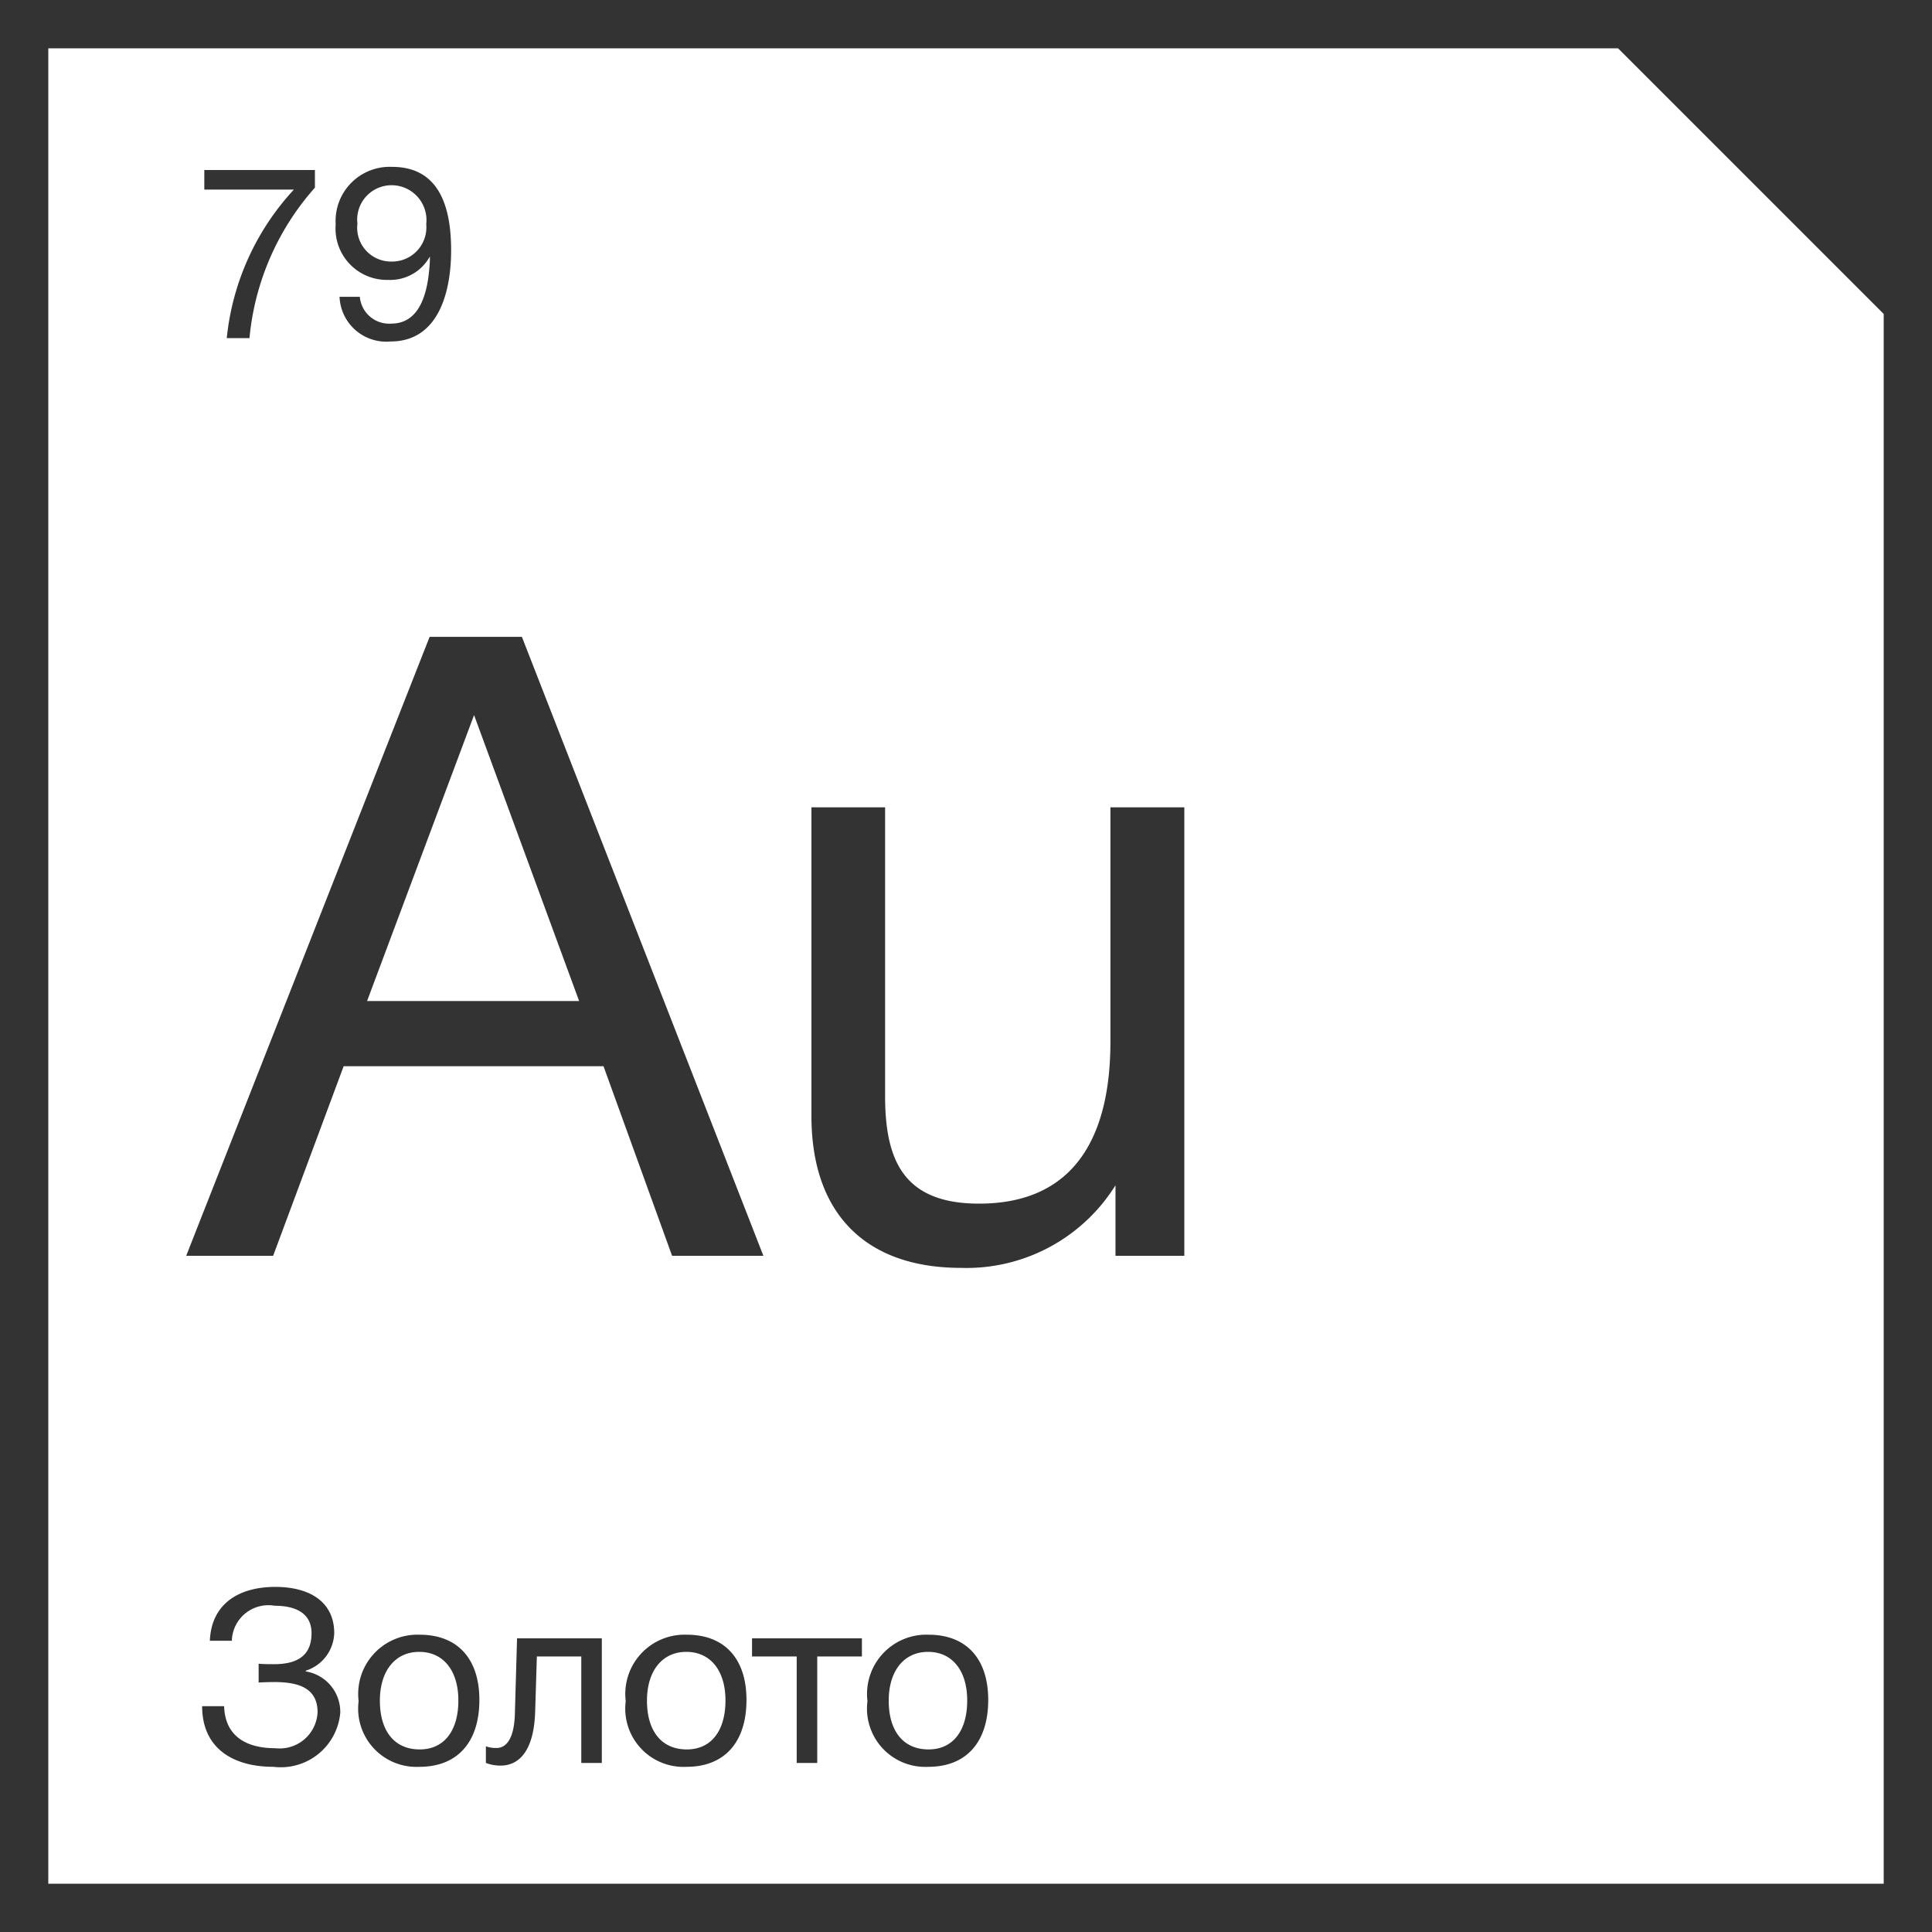 <svg xmlns="http://www.w3.org/2000/svg" width="80" height="80" viewBox="0 0 80 80">
  <defs>
    <style>
      .cls-1 {
        fill: #333;
        fill-rule: evenodd;
      }
    </style>
  </defs>
  <path id="золото" class="cls-1" d="M1412,1415v80h80v-80h-80Zm78,78h-76v-76h65l11,11v65h0Zm-46.39-26h-3.78l-2.84-7.85h-10.76l-2.92,7.85h-3.6l10.08-25.63h3.82Zm-11.98-22.39-4.43,11.84h8.78Zm29.41,22.39h-2.85v-2.92a7.269,7.269,0,0,1-6.4,3.42c-3.89,0-6.19-2.19-6.19-6.29v-12.78h3.05v11.95c0,2.66.76,4.46,3.89,4.46,4.03,0,5.44-2.88,5.44-6.7v-9.71h3.06V1467Zm-37.72,21.16c-1.7,0-2.95-.79-2.95-2.51h0.91c0.04,1.29.98,1.74,2.12,1.74a1.572,1.572,0,0,0,1.75-1.49c0-1.04-.85-1.25-1.8-1.25-0.2,0-.49.01-0.64,0.02v-0.78c0.16,0.02.48,0.02,0.64,0.02,0.9,0,1.55-.31,1.55-1.28,0-.88-0.73-1.14-1.53-1.14a1.514,1.514,0,0,0-1.77,1.45h-0.91c0.06-1.53,1.2-2.23,2.71-2.23,1.37,0,2.44.58,2.44,1.92a1.69,1.69,0,0,1-1.18,1.55v0.03a1.7,1.7,0,0,1,1.43,1.71A2.474,2.474,0,0,1,1423.32,1488.16Zm8.53-2.77c0,1.75-.91,2.77-2.48,2.77a2.413,2.413,0,0,1-2.52-2.72,2.454,2.454,0,0,1,2.53-2.75C1430.94,1482.69,1431.85,1483.68,1431.85,1485.39Zm-4.12.03c0,1.27.61,2.02,1.65,2.02,1,0,1.6-.76,1.6-2.03,0-1.23-.62-2.01-1.62-2.01S1427.73,1484.19,1427.73,1485.42Zm9.19,2.58h-0.85v-4.41h-1.84l-0.07,2.28c-0.05,1.69-.71,2.24-1.43,2.24a1.7,1.7,0,0,1-.61-0.11v-0.69a1.177,1.177,0,0,0,.45.07c0.34,0,.72-0.3.75-1.42l0.09-3.12h3.51V1488Zm5.99-2.61c0,1.75-.91,2.77-2.48,2.77a2.413,2.413,0,0,1-2.52-2.72,2.454,2.454,0,0,1,2.53-2.75C1442,1482.69,1442.91,1483.68,1442.91,1485.39Zm-4.12.03c0,1.27.61,2.02,1.65,2.02,1,0,1.6-.76,1.6-2.03,0-1.23-.62-2.01-1.62-2.01S1438.79,1484.19,1438.79,1485.42Zm7.05-1.83V1488h-0.85v-4.41h-1.85v-0.75h4.55v0.75h-1.85Zm7.08,1.8c0,1.75-.91,2.77-2.48,2.77a2.413,2.413,0,0,1-2.52-2.72,2.454,2.454,0,0,1,2.53-2.75C1452.01,1482.69,1452.92,1483.68,1452.92,1485.39Zm-4.12.03c0,1.27.61,2.02,1.65,2.02,1,0,1.6-.76,1.6-2.03,0-1.23-.62-2.01-1.62-2.01S1448.8,1484.19,1448.8,1485.42Zm-23.76-62.65a10.9,10.9,0,0,0-2.71,6.23h-0.94a10.617,10.617,0,0,1,2.78-6.15h-3.71v-0.81h4.58v0.73Zm1.86,4.52a1.218,1.218,0,0,0,1.3,1.11c1.22,0,1.5-1.34,1.58-2.31a3.855,3.855,0,0,0,.02-0.47,1.873,1.873,0,0,1-1.73.97,2.126,2.126,0,0,1-2.17-2.3,2.241,2.241,0,0,1,2.34-2.38c2.05,0,2.44,1.84,2.44,3.46s-0.47,3.77-2.51,3.77a1.936,1.936,0,0,1-2.11-1.85h0.84Zm-0.1-3.03a1.4,1.4,0,0,0,1.4,1.57,1.419,1.419,0,0,0,1.45-1.55,1.444,1.444,0,0,0-1.45-1.61A1.423,1.423,0,0,0,1426.8,1424.26Z" transform="translate(-1412 -1415)"/>
</svg>
